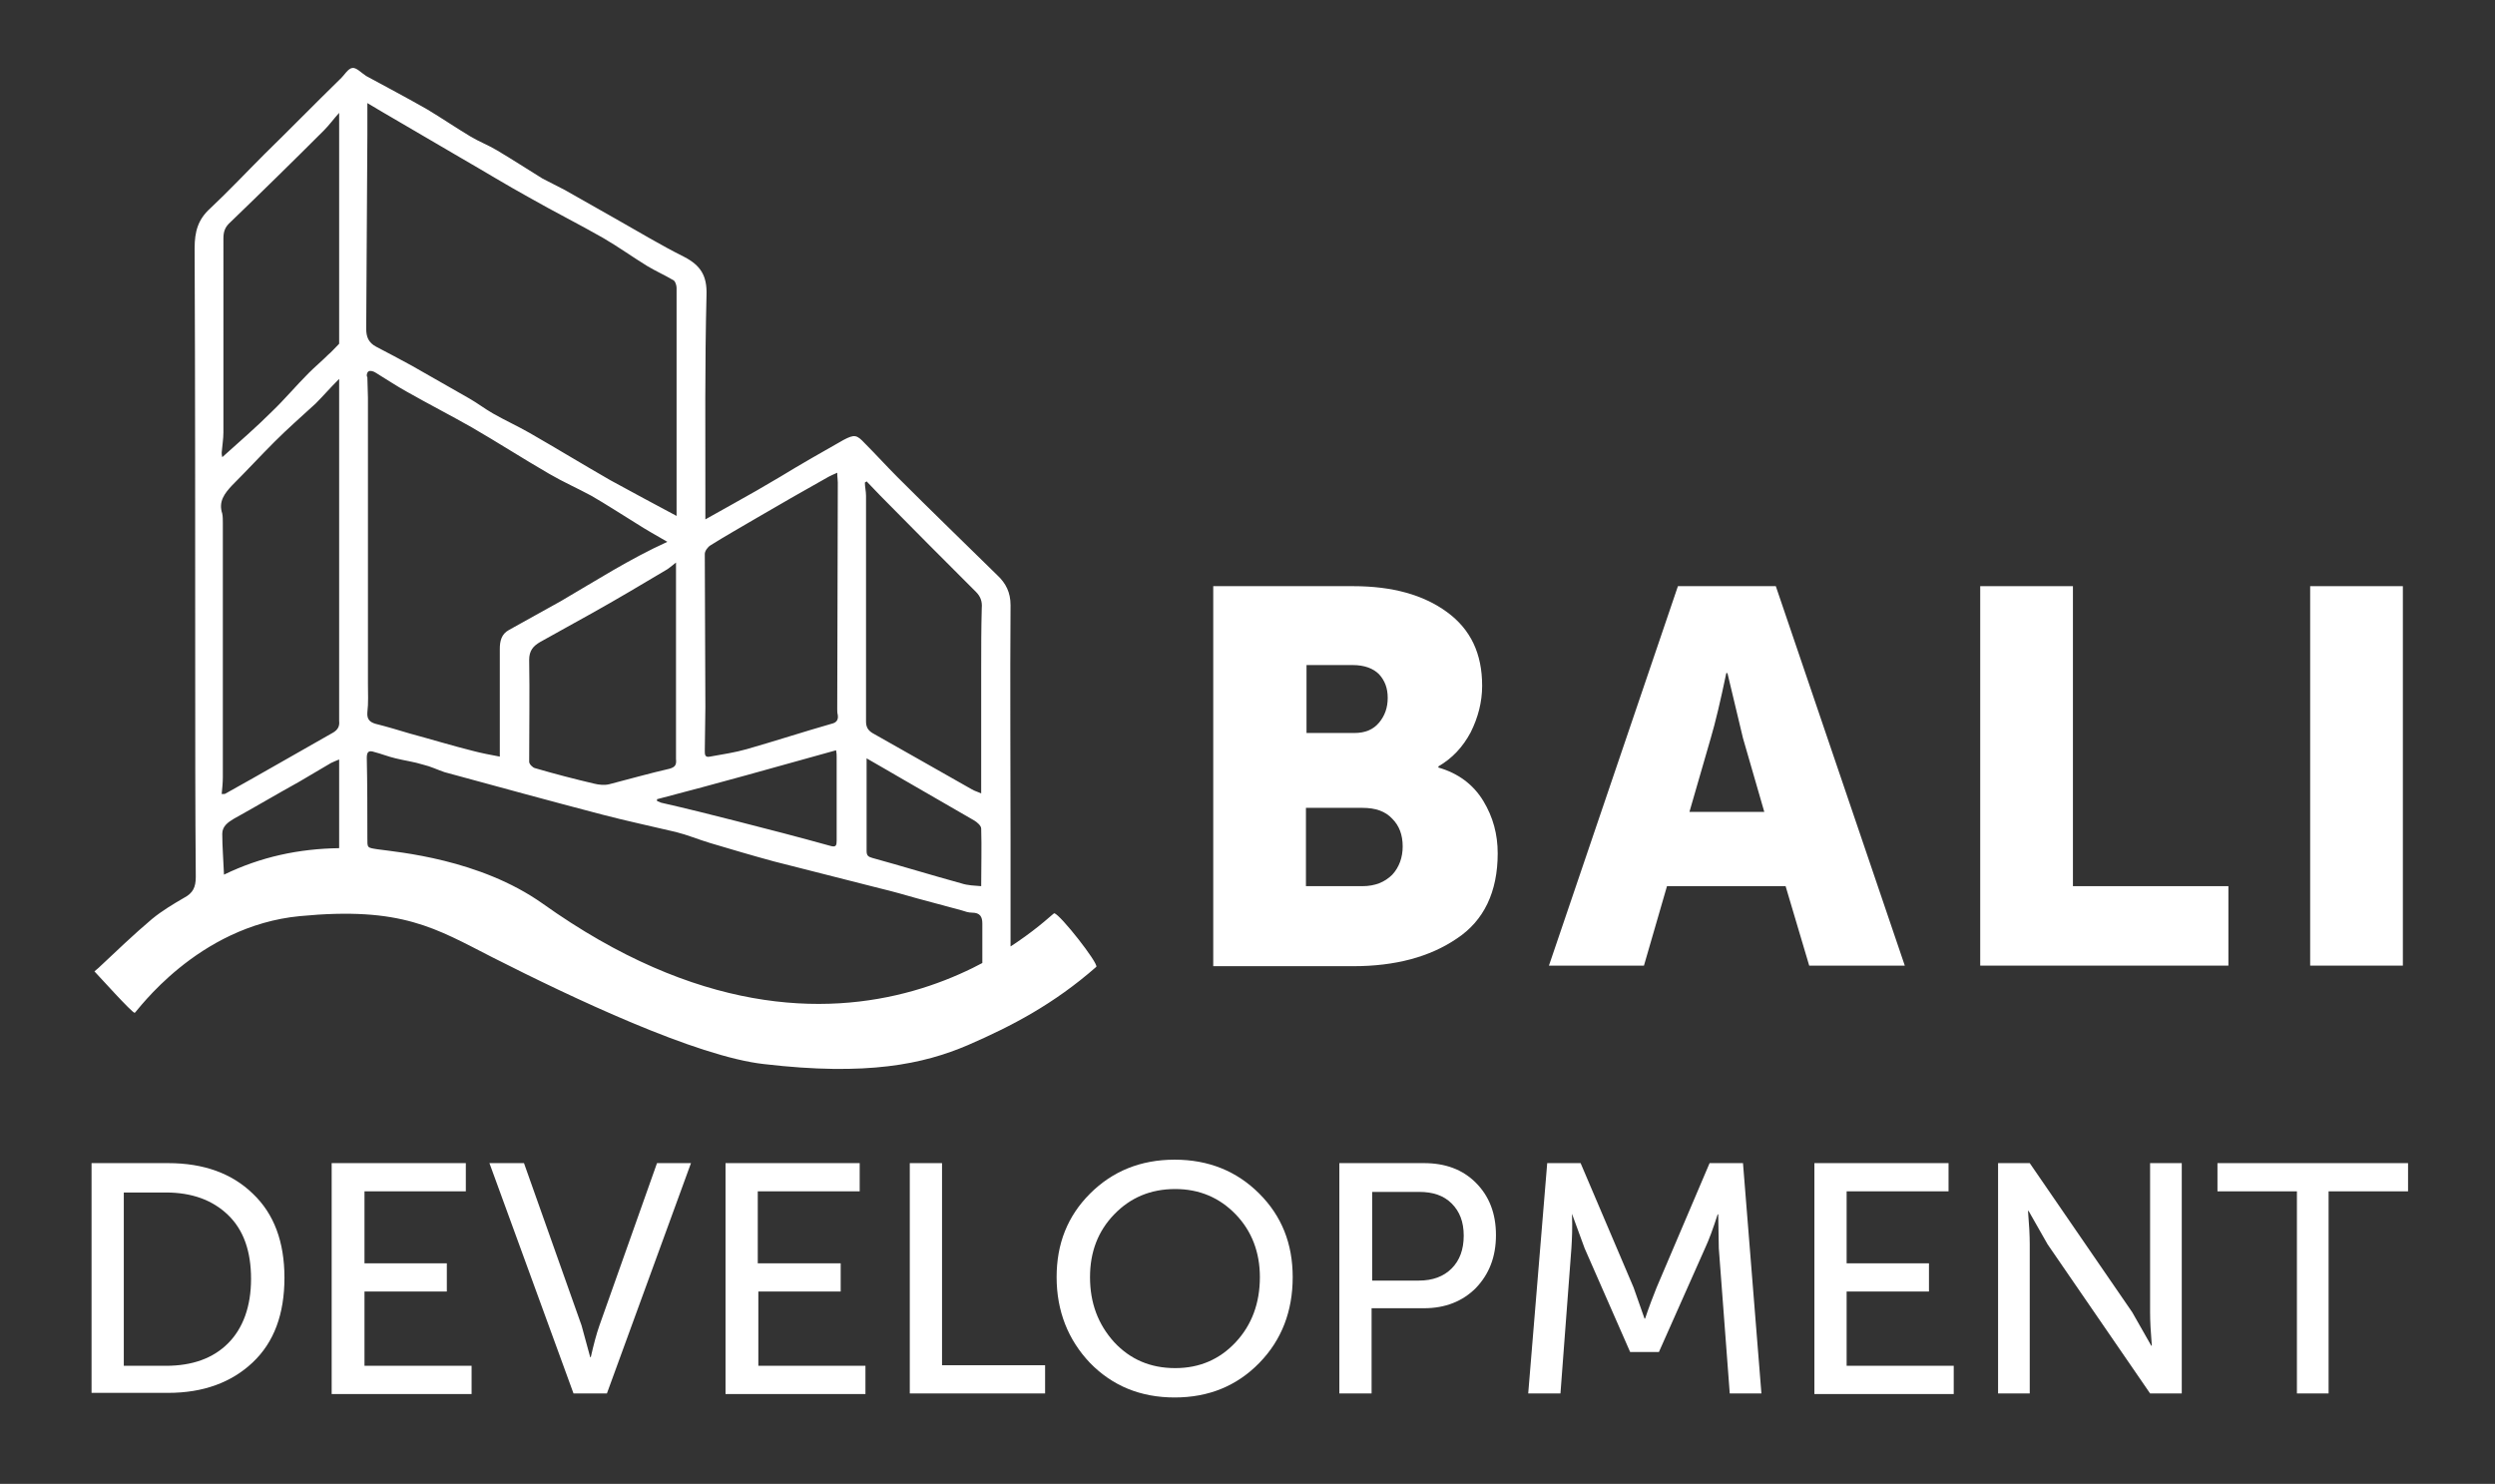 <?xml version="1.0" encoding="utf-8"?>
<!-- Generator: Adobe Illustrator 27.3.1, SVG Export Plug-In . SVG Version: 6.00 Build 0)  -->
<svg version="1.1" xmlns="http://www.w3.org/2000/svg" xmlns:xlink="http://www.w3.org/1999/xlink" x="0px" y="0px"
	 viewBox="0 0 433.3 257.7" style="enable-background:new 0 0 433.3 257.7;" xml:space="preserve">
<rect x="0" y="0" width="433.3" height="257.7" fill="#333333" stroke="none"/>
<style type="text/css">
	.st0{fill:#F9C153;}
	.st1{fill:#1A1A1A;}
	.st2{fill:#FFFFFF;}
	.st3{fill:#E8BB56;}
</style>
<g id="Layer_2">
</g>
<g id="Layer_1">
</g>
<g id="Layer_3">
	<g>
		<g>
			<path class="st2" d="M183.1,158.6c-0.5-0.1-35.2,36.6-88.9-1.7c-10.9-7.7-25-8.9-28.6-9.4c-1.9-0.3-1.8-0.2-1.8-2.1
				c0-4.6,0-9.2-0.1-13.8c0-1.1,0.4-1.3,1.3-1c1.2,0.3,2.4,0.8,3.7,1.1c1.6,0.4,3.2,0.6,4.8,1.1c1.3,0.3,2.5,0.9,3.7,1.3
				c9.2,2.5,18.3,5,27.5,7.4c4.2,1.1,8.5,2,12.7,3c2,0.5,3.9,1.3,5.9,1.9c3.7,1.1,7.4,2.2,11.1,3.2c6.2,1.6,12.3,3.1,18.5,4.7
				c2.1,0.5,4.2,1.1,6.3,1.7c2.6,0.7,5.2,1.4,7.8,2.1c0.6,0.2,1.2,0.4,1.8,0.4c1.4,0,1.8,0.7,1.8,1.9c0,2.1,0,8.3,0,10.5
				c1.6-0.2,3.4-4,4.9-3.9c0-7.2,0-14.1,0-21.1c0-13.6-0.1-27.2,0-40.8c0-2.2-0.8-3.8-2.3-5.2c-5.8-5.7-11.6-11.3-17.3-17
				c-1.9-1.9-3.8-4-5.7-5.9c-1.4-1.5-1.8-1.6-3.7-0.6c-3.7,2.1-7.4,4.2-11,6.4c-1.4,0.8-2.7,1.6-4.1,2.4c-2.8,1.6-5.7,3.2-8.9,5
				c0-1.2,0-2.1,0-3c0-12-0.1-24,0.2-36c0.1-3.3-1-5.1-3.9-6.6c-4-2-7.8-4.3-11.7-6.5c-3-1.7-6-3.4-9-5.1c-1.3-0.7-2.6-1.3-3.9-2
				c-2.6-1.6-5.2-3.3-7.9-4.9c-1.5-0.9-3.1-1.5-4.6-2.4c-2.5-1.5-5-3.2-7.5-4.7c-3.5-2-7.1-3.9-10.6-5.8c-0.8-0.5-1.7-1.5-2.4-1.4
				c-0.8,0.1-1.4,1.3-2.2,2c-4.4,4.3-8.7,8.7-13.1,13c-3.1,3.1-6.2,6.4-9.4,9.4c-2.1,1.9-2.7,4-2.7,6.9c0.1,24.3,0.1,48.6,0.1,73
				c0,12.1,0,24.1,0.1,36.2c0,1.8-0.5,2.8-2,3.6c-1.9,1.1-3.9,2.3-5.6,3.7c-3.2,2.7-6.2,5.6-9.3,8.5c-0.2,0.2-0.5,0.4-0.7,0.6
				c0.6,0.6,6.6,7.3,7,7.2c0.3-0.1,10.8-15.1,28.7-16.8c17.7-1.7,23.5,2.1,33.5,7.2c13.6,6.9,35.3,17.2,47.1,18.5
				c17.9,2.1,27.7,0,35.4-3.3c7.6-3.3,14.9-7.1,22.3-13.6C190.7,167.2,184.2,158.9,183.1,158.6z M170.4,153.9
				c-1.1-0.1-2.3-0.1-3.5-0.5c-5.1-1.4-10.3-3-15.4-4.4c-0.7-0.2-1-0.4-1-1.2c0-5.2,0-10.4,0-16.1c2.3,1.3,4.3,2.5,6.4,3.7
				c4.1,2.4,8.2,4.7,12.3,7.1c0.5,0.3,1.2,0.9,1.2,1.4C170.5,147.2,170.4,150.4,170.4,153.9z M150.5,83.6c0.8,0.8,1.6,1.7,2.4,2.5
				c5.5,5.6,11,11.1,16.6,16.7c0.8,0.8,1.1,1.7,1,2.8c-0.1,3.5-0.1,7-0.1,10.5c0,7.2,0,14.3,0,21.7c-0.6-0.3-1.1-0.4-1.6-0.7
				c-3.2-1.8-6.5-3.7-9.7-5.5c-2.5-1.4-5.1-2.9-7.6-4.3c-0.8-0.5-1.1-1.1-1.1-2c0-13.1,0-26.1,0-39.2c0-0.8-0.2-1.5-0.2-2.3
				C150.4,83.7,150.5,83.6,150.5,83.6z M122.4,130.4c0-2.5,0.1-5,0.1-7.6c0-8.9-0.1-17.7-0.1-26.6c0-0.5,0.5-1.2,1-1.5
				c2.7-1.7,5.4-3.2,8.1-4.8c4.1-2.4,8.3-4.8,12.4-7.1c0.4-0.2,0.8-0.4,1.5-0.7c0,0.7,0.1,1.2,0.1,1.7c0,13.1-0.1,26.2-0.1,39.3
				c0,0.4,0,0.7,0.1,1.1c0.1,0.8-0.2,1.3-1.1,1.5c-4.9,1.4-9.8,3-14.7,4.4c-2.1,0.6-4.2,0.9-6.4,1.3
				C122.4,131.6,122.4,131,122.4,130.4z M145.2,130.3c0.1,0.5,0.1,0.8,0.1,1.1c0,4.9,0,9.7,0,14.6c0,0.8-0.1,1.2-1.1,0.9
				c-5.4-1.5-10.8-2.9-16.3-4.3c-4.3-1.1-8.7-2.2-13.1-3.2c-0.2-0.1-0.5-0.2-0.7-0.3c0-0.1,0-0.2,0-0.3
				C124.5,136.1,134.8,133.2,145.2,130.3z M116.3,133.5c-3.5,0.8-7,1.8-10.5,2.7c-0.8,0.2-1.8,0.1-2.6-0.1
				c-3.4-0.8-6.9-1.7-10.3-2.7c-0.4-0.1-1-0.7-1-1.1c0-5.9,0.1-11.8,0-17.7c0-1.6,0.7-2.4,1.9-3.1c3-1.7,6-3.3,9-5
				c4.3-2.4,8.5-4.9,12.7-7.4c0.6-0.3,1.1-0.8,1.9-1.4c0,1.2,0,2.1,0,3c0,10.4,0,20.7,0,31.1C117.5,132.8,117.3,133.2,116.3,133.5z
				 M63.8,23.4c0-1.8,0-3.6,0-5.5c1.5,0.9,3,1.8,4.4,2.6c3.9,2.3,7.9,4.6,11.8,6.9c4,2.3,7.9,4.7,11.9,6.9c4.2,2.4,8.6,4.6,12.8,7
				c2.6,1.5,5.1,3.3,7.7,4.9c1.5,0.9,3.1,1.6,4.6,2.5c0.3,0.2,0.5,0.9,0.5,1.3c0,12.4,0,24.7,0,37.1c0,0.8,0,1.7,0,2.5
				c-3.9-2.1-7.7-4.1-11.5-6.2c-4.7-2.7-9.3-5.5-14-8.2c-2.1-1.2-4.3-2.2-6.4-3.4c-1.4-0.8-2.7-1.8-4.1-2.6c-3.3-1.9-6.7-3.8-10-5.7
				c-2-1.1-4.1-2.2-6.2-3.3c-1.3-0.7-1.7-1.7-1.7-3.1C63.7,45.8,63.7,34.6,63.8,23.4z M64,64.5c0.3-0.2,0.9,0,1.2,0.2
				c1.8,1.1,3.6,2.3,5.4,3.3c3.7,2.1,7.6,4.1,11.3,6.2c4.5,2.6,9,5.5,13.5,8.1c2.4,1.4,4.9,2.5,7.3,3.8c2.6,1.5,5.2,3.2,7.8,4.8
				c1.7,1.1,3.5,2.1,5.4,3.2c-6.6,3-12.5,6.8-18.5,10.3c-3,1.7-6,3.3-9,5c-1.3,0.7-1.6,1.9-1.6,3.3c0,5.7,0,11.4,0,17.1
				c0,0.5,0,1,0,1.6c-1.6-0.3-3.2-0.6-4.7-1c-3.6-0.9-7.2-2-10.9-3c-2-0.6-4-1.2-6-1.7c-1-0.3-1.5-0.8-1.4-2
				c0.2-1.6,0.1-3.3,0.1-4.9c0-16.6,0-33.1,0-49.7c0-1.2-0.1-2.4-0.1-3.6C63.6,65.3,63.7,64.7,64,64.5z M38.8,41.4
				c0-1.2,0.3-2,1.2-2.8c5.5-5.3,10.9-10.6,16.3-16c0.9-0.9,1.6-1.9,2.6-3v40.1c-0.8,0.8-1.3,1.4-1.9,1.9c-1.1,1.1-2.3,2.1-3.4,3.2
				c-2.2,2.2-4.2,4.6-6.4,6.7c-2.7,2.7-5.6,5.2-8.6,7.9c-0.1-0.4-0.1-0.6-0.1-0.8c0.1-1.2,0.3-2.4,0.3-3.5
				C38.8,63.8,38.8,52.6,38.8,41.4z M58.9,147.3c-7,0.1-13.6,1.5-20,4.6c-0.1-2.6-0.3-4.9-0.3-7.1c0-1.3,1-2,2-2.6
				c3.8-2.1,7.5-4.3,11.3-6.4c1.9-1.1,3.7-2.2,5.6-3.3c0.4-0.2,0.9-0.4,1.4-0.6V147.3z M57.9,127.2c-6.2,3.5-12.4,7.1-18.7,10.6
				c-0.1,0.1-0.3,0.1-0.7,0.1c0.1-1,0.2-2,0.2-2.9c0-14.7,0-29.5,0-44.2c0-0.5,0-1.1-0.1-1.6c-0.7-2.1,0.4-3.5,1.7-4.9
				c2.5-2.5,4.9-5.1,7.4-7.6c2.3-2.3,4.7-4.4,7.1-6.6c1.3-1.3,2.5-2.7,4.1-4.3v5.6c0,17.9,0,35.9,0,53.8
				C59,126.1,58.7,126.7,57.9,127.2z"/>
		</g>
		<g>
			<path class="st2" d="M210.7,167.7v-65.9H235c6.8,0,12.2,1.5,16.3,4.5c4.1,3,6.1,7.2,6.1,12.8c0,2.8-0.7,5.5-2,8.1
				c-1.4,2.6-3.2,4.5-5.6,5.9v0.2c3.5,1,6.1,3,7.8,5.8c1.7,2.8,2.5,5.8,2.5,9.1c0,6.7-2.4,11.7-7.1,14.8c-4.7,3.2-10.7,4.8-18,4.8
				H210.7z M226.9,127.3h8.3c1.9,0,3.3-0.6,4.3-1.8c1-1.2,1.5-2.6,1.5-4.3c0-1.7-0.5-3-1.5-4.1c-1-1-2.5-1.6-4.6-1.6h-8V127.3z
				 M226.9,153.9h9.7c2.2,0,3.9-0.7,5.2-2c1.2-1.3,1.8-3,1.8-4.9c0-2-0.6-3.6-1.8-4.8c-1.2-1.3-2.9-1.9-5.2-1.9h-9.8V153.9z"/>
			<path class="st2" d="M269,167.7l22.4-65.9h17l22.4,65.9h-16.6l-4.1-13.8h-20.6l-4,13.8H269z M293.4,141h13l-3.7-12.8l-2.7-11.3
				h-0.2c-1,4.8-1.9,8.6-2.7,11.3L293.4,141z"/>
			<path class="st2" d="M343.9,167.7v-65.9H360v52.1H387v13.8H343.9z"/>
			<path class="st2" d="M401.2,167.7v-65.9h16.1v65.9H401.2z"/>
		</g>
		<g>
			<path class="st2" d="M15.9,242v-40h13.3c6.2,0,11.1,1.8,14.7,5.3c3.7,3.5,5.5,8.4,5.5,14.6c0,6.3-1.8,11.2-5.5,14.7
				c-3.7,3.5-8.6,5.3-14.7,5.3H15.9z M21.5,237.2h7.3c4.6,0,8.2-1.3,10.8-3.9s4-6.4,4-11.2c0-4.8-1.3-8.5-4-11.1
				c-2.7-2.6-6.3-3.9-10.8-3.9h-7.3V237.2z"/>
			<path class="st2" d="M57.6,242v-40h23.3v4.9H63.3v12.5h14.3v4.9H63.3v12.9h18.6v4.9H57.6z"/>
			<path class="st2" d="M99.6,242l-14.6-40h6l10,28.2l1.5,5.5h0.1c0.5-2.2,1-4.1,1.5-5.5l10-28.2h5.9l-14.6,40H99.6z"/>
			<path class="st2" d="M126,242v-40h23.3v4.9h-17.7v12.5H146v4.9h-14.3v12.9h18.6v4.9H126z"/>
			<path class="st2" d="M158,242v-40h5.6v35.1h17.9v4.9H158z"/>
			<path class="st2" d="M183.5,221.8c0-5.8,1.9-10.6,5.8-14.5c3.9-3.9,8.8-5.9,14.7-5.9c5.9,0,10.8,2,14.7,5.9
				c3.9,3.9,5.8,8.7,5.8,14.5c0,5.9-1.9,10.9-5.8,14.9c-3.9,4-8.8,6-14.7,6s-10.8-2-14.7-6C185.5,232.7,183.5,227.7,183.5,221.8z
				 M189.3,221.8c0,4.5,1.4,8.2,4.2,11.3c2.8,3,6.3,4.5,10.6,4.5c4.2,0,7.7-1.5,10.5-4.5c2.8-3,4.2-6.8,4.2-11.3
				c0-4.3-1.4-8-4.2-10.9c-2.8-2.9-6.3-4.4-10.5-4.4c-4.3,0-7.8,1.5-10.6,4.4C190.7,213.8,189.3,217.4,189.3,221.8z"/>
			<path class="st2" d="M232.6,242v-40h14.7c3.7,0,6.7,1.1,9,3.4c2.3,2.3,3.5,5.3,3.5,9.1c0,3.8-1.2,6.8-3.5,9.2
				c-2.3,2.3-5.3,3.5-9,3.5h-9.1V242H232.6z M238.2,222.4h8.2c2.4,0,4.3-0.7,5.7-2.1c1.4-1.4,2.1-3.3,2.1-5.7c0-2.4-0.7-4.2-2.1-5.6
				c-1.4-1.4-3.3-2-5.6-2h-8.2V222.4z"/>
			<path class="st2" d="M265.4,242l3.3-40h5.8l9.2,21.6l1.9,5.4h0.1c0.7-2.1,1.4-3.9,2-5.4l9.2-21.6h5.8l3.2,40h-5.5l-1.9-25.2
				l-0.1-5.9h-0.1c-0.8,2.5-1.5,4.4-2.2,5.9l-8,18h-5l-7.9-18l-2.2-6H273c0.1,2.4,0,4.4-0.1,6L271,242H265.4z"/>
			<path class="st2" d="M315.1,242v-40h23.3v4.9h-17.7v12.5H335v4.9h-14.3v12.9h18.6v4.9H315.1z"/>
			<path class="st2" d="M347,242v-40h5.5l17.8,25.9l3.3,5.8h0.1c-0.2-2.4-0.3-4.3-0.3-5.8v-25.9h5.5v40h-5.5l-17.8-25.9l-3.3-5.8
				h-0.1c0.2,2.4,0.3,4.3,0.3,5.8V242H347z"/>
			<path class="st2" d="M398.9,242v-35.1h-13.8v-4.9h33.1v4.9h-13.8V242H398.9z"/>
		</g>
	</g>
</g>
</svg>
